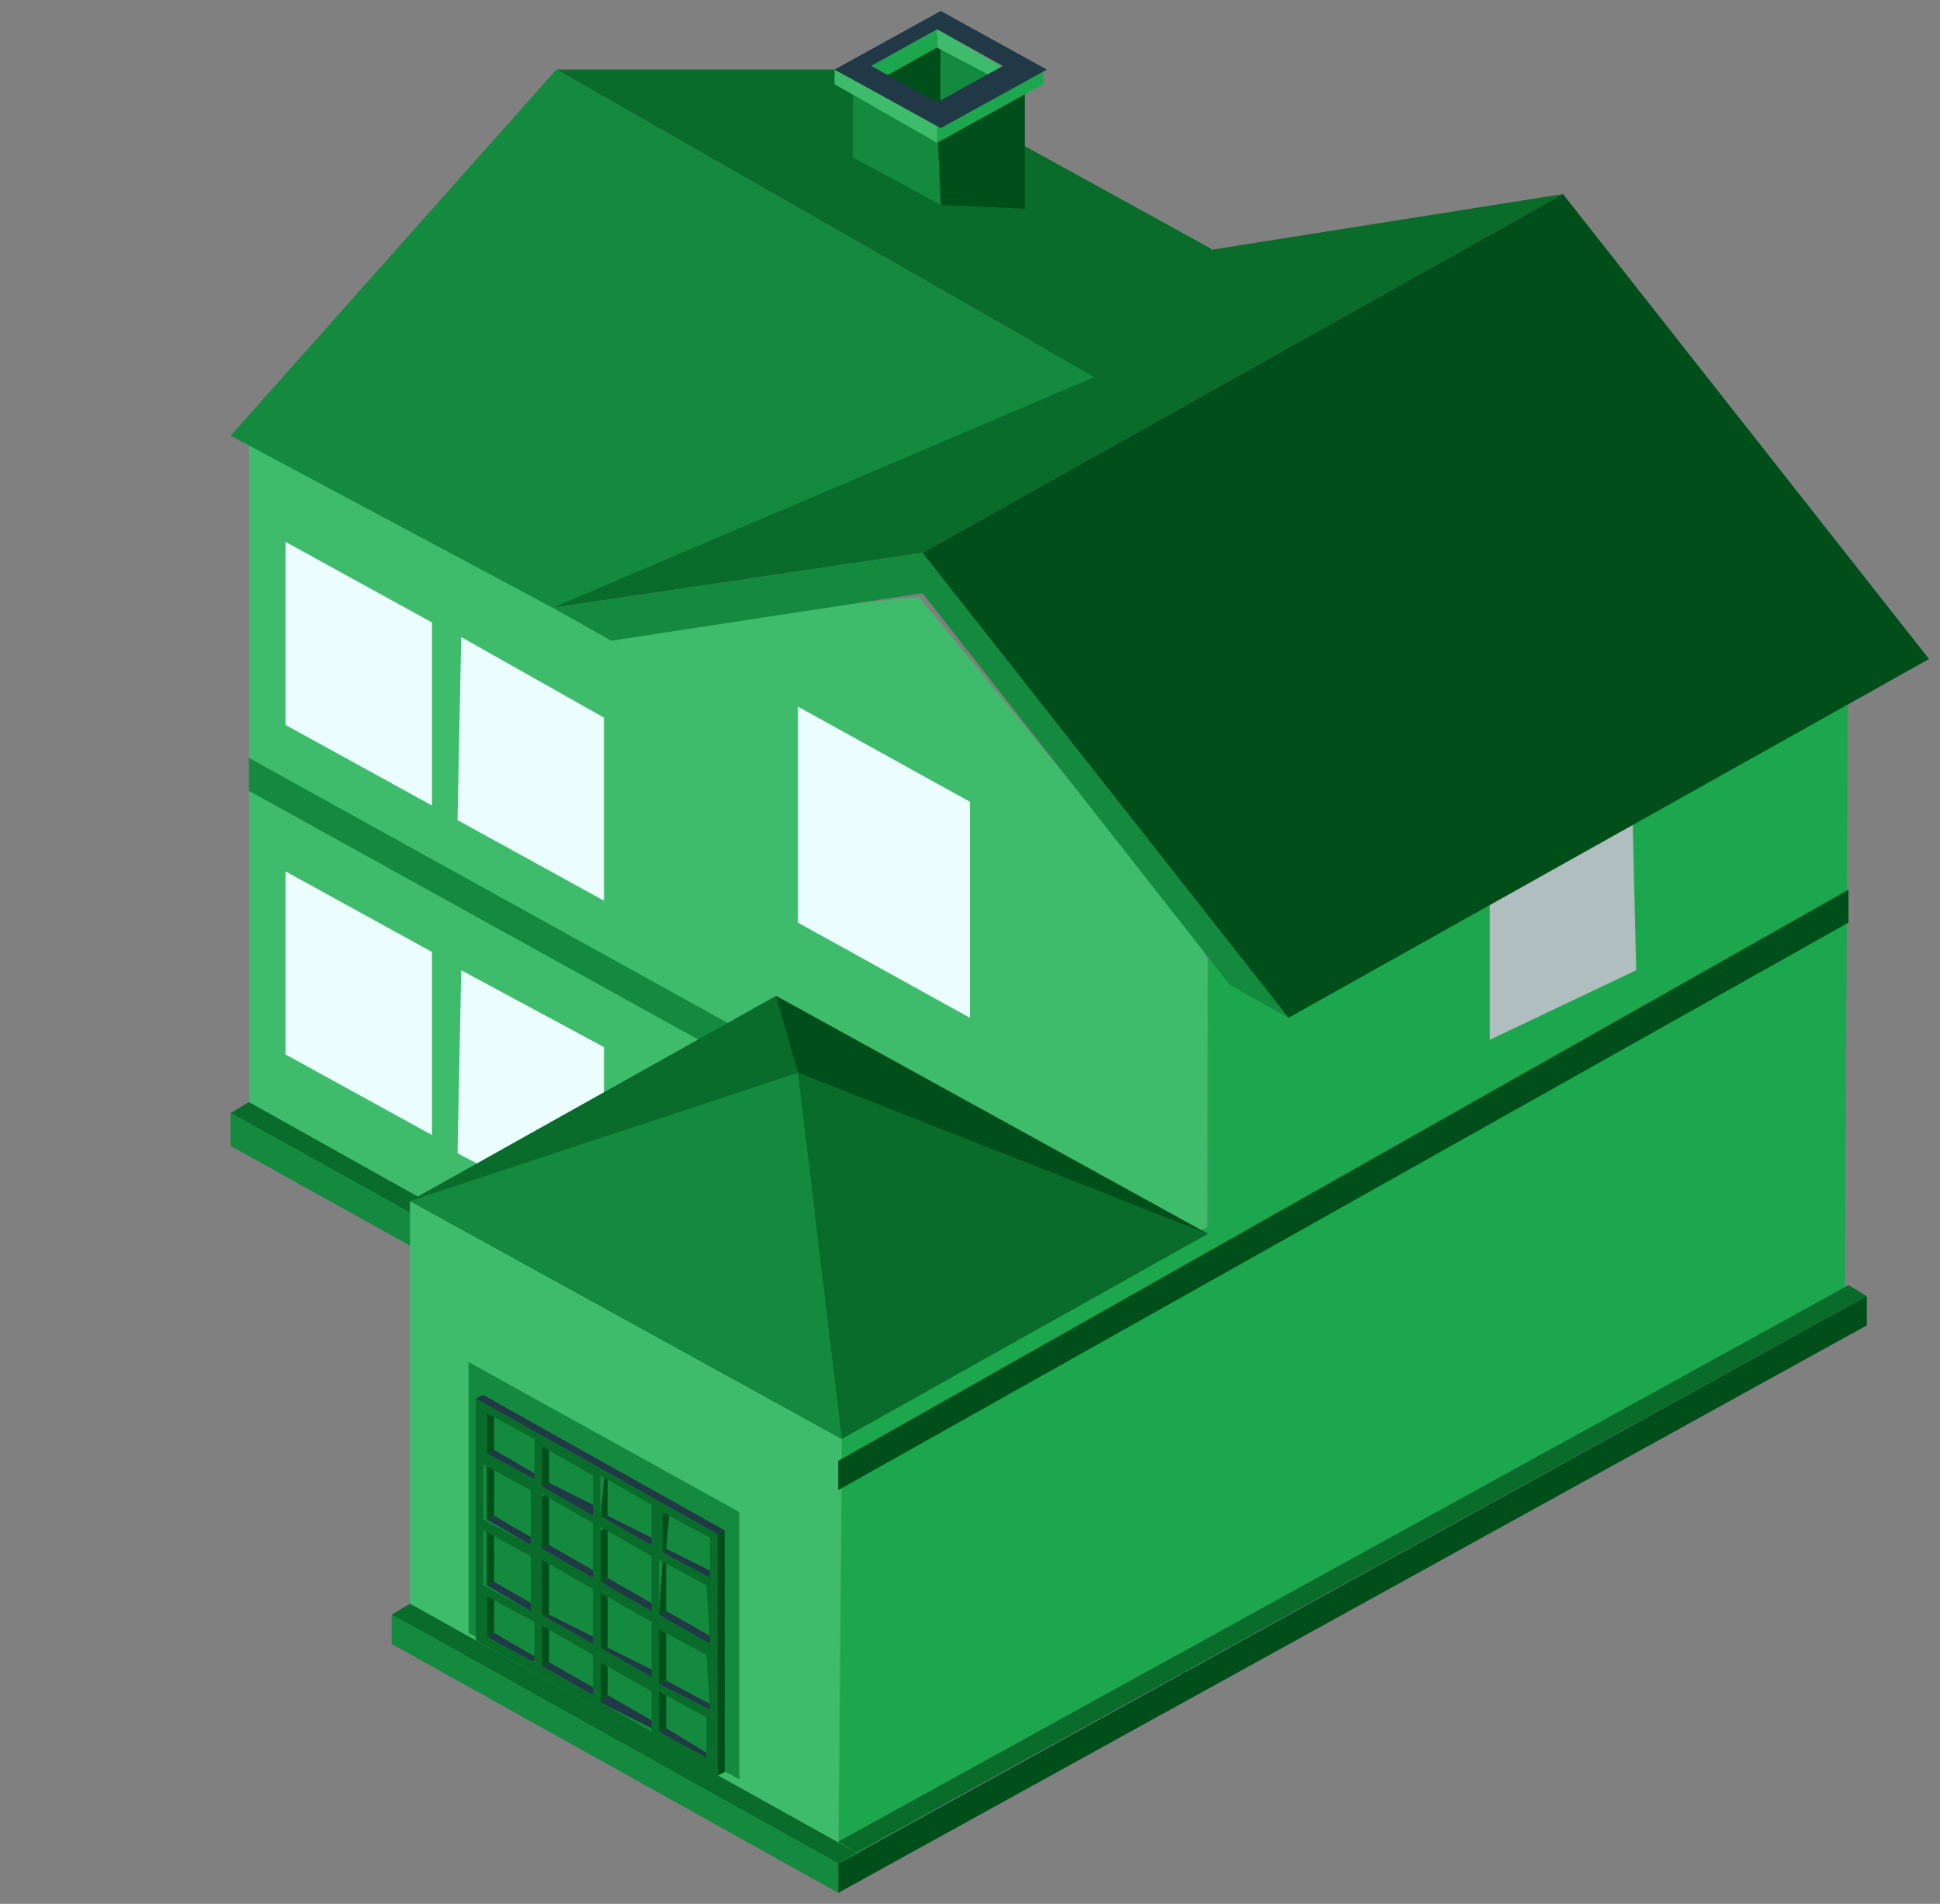<svg xmlns="http://www.w3.org/2000/svg" xmlns:xlink="http://www.w3.org/1999/xlink" x="0px" y="0px" viewBox="0 0 53 52" style="enable-background:new 0 0 53 52;" xml:space="preserve"><rect x="0" y="0" width="53" height="52" fill="#808080" stroke="none"/> <style type="text/css"> .st0{fill:#3FBC6B;} .st1{fill:#096C2B;} .st2{fill:#138A3D;} .st3{fill:#1CA74E;} .st4{fill:#EBFDFF;} .st5{fill:#B0BEBF;} .st6{fill:#004F1A;} .st7{fill:#213847;} </style> <g> <g> <polygon class="st0" points="6.8,11.8 16.6,17.2 25.1,16.3 32.8,25.7 33,26.3 32.9,45.6 6.8,31.1 "></polygon> <polygon class="st1" points="6.8,30.1 32.9,44.7 32.4,44.9 6.3,30.4 "></polygon> <polygon class="st2" points="6.3,30.4 32.4,44.9 32.4,45.8 6.3,31.3 "></polygon> <polygon class="st2" points="6.8,20.7 6.8,21.6 33,36.1 33,35.2 "></polygon> <polygon class="st3" points="22.9,50.9 23,38.9 33,33.5 33,25.9 50.5,16.2 50.4,35.5 32.9,45.2 32.9,45.1 32.9,45.3 "></polygon> <polygon class="st0" points="23,39.3 22.9,51.2 11.2,44.8 11.2,32.8 "></polygon> <g> <g> <polygon class="st4" points="11.8,26 7.8,23.8 7.8,28.8 11.8,31 "></polygon> </g> <g> <polygon class="st4" points="16.5,33.6 16.5,28.6 12.6,26.5 12.5,31.5 "></polygon> </g> </g> <g> <g> <polygon class="st5" points="40.7,28.4 40.7,24.1 44.6,22.3 44.7,26.5 "></polygon> </g> </g> <g> <g> <polygon class="st4" points="11.8,17 7.8,14.8 7.8,19.8 11.8,22 "></polygon> </g> <g> <polygon class="st4" points="16.5,24.6 16.5,19.6 12.6,17.4 12.5,22.4 "></polygon> </g> </g> <g> <g> <polygon class="st4" points="26.5,27.8 26.5,21.9 21.8,19.3 21.8,25.2 "></polygon> </g> </g> <g> <polygon class="st1" points="25.2,15.1 42.7,5.3 32.6,6.9 15.1,16.6 "></polygon> </g> <g> <polygon class="st6" points="35.2,27.8 52.7,18 42.7,5.3 25.2,15.1 "></polygon> </g> <polygon class="st1" points="15.2,1.9 24.2,1.9 33.1,6.8 29.9,10.3 "></polygon> <polygon class="st2" points="15.2,1.9 6.3,11.9 15.1,16.6 29.9,10.3 "></polygon> <g> <polygon class="st2" points="25.2,15.1 15.1,16.6 16.7,17.5 25.2,16.2 33.6,26.9 35.2,27.8 "></polygon> </g> <polygon class="st1" points="23.4,50.6 22.9,50.3 50.5,35.1 51,35.4 "></polygon> <polygon class="st6" points="51,35.4 51,36.2 22.9,51.7 22.9,50.9 "></polygon> <polygon class="st6" points="50.5,24.3 50.5,25.2 22.9,40.7 22.9,39.9 "></polygon> <polygon class="st1" points="22.9,50.9 23.4,50.6 11.2,43.8 10.7,44.1 "></polygon> <polygon class="st2" points="10.7,44.1 10.7,44.9 22.9,51.7 22.9,50.9 "></polygon> <g> <g> <g> <polygon class="st6" points="23.8,1.9 23.8,3.5 25.7,4.7 25.7,0.9 "></polygon> </g> <g> <polygon class="st2" points="25.7,0.9 25.7,4.7 27.5,5.7 27.5,1.9 "></polygon> </g> <g> <polygon class="st6" points="25.6,3.3 25.7,5.6 28,5.7 28,1.9 "></polygon> </g> <g> <polygon class="st2" points="23.3,1.9 23.3,4.3 25.7,5.6 25.6,3.3 "></polygon> </g> </g> <g> <g> <polygon class="st3" points="23.8,1.8 23.8,2.3 25.6,1.3 25.6,0.8 "></polygon> </g> <g> <polygon class="st0" points="25.6,0.8 25.6,1.3 27.5,2.3 27.5,1.9 "></polygon> </g> <g> <polygon class="st3" points="25.6,3.4 25.6,3.9 28.5,2.3 28.5,1.9 "></polygon> </g> <g> <polygon class="st0" points="22.8,1.9 22.8,2.3 25.6,3.9 25.6,3.4 "></polygon> </g> <path class="st7" d="M22.8,1.9l2.9,1.6l2.9-1.6l-2.9-1.6L22.8,1.9z M23.8,1.8l1.8-1l1.8,1l-1.8,1L23.8,1.8z"></path> </g> </g> <g> <g> <polygon class="st1" points="23,39.3 33,33.7 21.2,27.2 11.2,32.8 "></polygon> </g> <g> <polygon class="st2" points="23,39.3 21.8,29.3 11.2,32.8 "></polygon> </g> <g> <polygon class="st6" points="33,33.7 21.8,29.3 21.2,27.2 "></polygon> </g> </g> </g> <g> <g> <polygon class="st2" points="12.8,37.2 12.8,44.6 20.2,48.6 20.2,41.3 "></polygon> </g> <g> <polygon class="st6" points="13.3,43.6 13.5,43.5 13.5,44.6 13.3,44.7 "></polygon> <polygon class="st6" points="15,44.3 15,45.4 14.8,45.5 14.8,44.4 "></polygon> <polygon class="st6" points="13.3,41.8 13.5,41.7 13.5,43.2 13.3,43.3 "></polygon> <polygon class="st6" points="16.6,45.2 16.6,46.3 16.4,46.5 16.4,45.3 "></polygon> <polygon class="st6" points="14.8,42.6 15,42.5 15,44.1 14.8,44.2 "></polygon> <polygon class="st6" points="13.3,40 13.5,39.9 13.5,41.4 13.3,41.5 "></polygon> <polygon class="st6" points="13.3,38.6 13.5,38.5 13.5,39.6 13.3,39.7 "></polygon> <polygon class="st6" points="18.2,46.1 18.2,47.2 18,47.3 18,46.2 "></polygon> <polygon class="st6" points="14.8,40.9 15,40.7 15,42.2 14.8,42.3 "></polygon> <polygon class="st6" points="16.4,43.5 16.6,43.4 16.6,45 16.4,45.1 "></polygon> <polygon class="st6" points="14.8,39.5 15,39.4 15,40.5 14.8,40.6 "></polygon> <polygon class="st6" points="18,44.4 18.2,44.3 18.2,45.9 18,46 "></polygon> <polygon class="st6" points="16.4,41.8 16.6,41.7 16.6,43.1 16.4,43.3 "></polygon> <polygon class="st6" points="16.5,40.4 16.6,40.3 16.6,41.4 16.4,41.5 "></polygon> <polygon class="st6" points="18.1,42.7 18.2,42.5 18.2,44 18,44.1 "></polygon> <polygon class="st6" points="18.1,41.3 18.3,41.2 18.2,42.3 18.1,42.4 "></polygon> </g> <g> <polygon class="st7" points="13.5,44.6 14.7,45.3 14.5,45.4 13.3,44.7 "></polygon> <polygon class="st7" points="13.3,43.3 13.5,43.2 14.7,43.9 14.5,44 "></polygon> <polygon class="st7" points="16.4,46.2 16.2,46.3 14.8,45.5 15,45.4 "></polygon> <polygon class="st7" points="14.8,44.2 15,44.1 16.4,44.8 16.2,44.9 "></polygon> <polygon class="st7" points="13.3,41.5 13.5,41.4 14.7,42.1 14.5,42.2 "></polygon> <polygon class="st7" points="18,47.1 17.8,47.2 16.4,46.5 16.6,46.3 "></polygon> <polygon class="st7" points="16.4,45.1 16.6,45 18,45.7 17.8,45.8 "></polygon> <polygon class="st7" points="13.3,39.7 13.5,39.6 14.7,40.3 14.6,40.4 "></polygon> <polygon class="st7" points="14.8,42.3 15,42.2 16.4,43 16.2,43.1 "></polygon> <polygon class="st7" points="19.5,48 19.3,48.1 18,47.3 18.2,47.2 "></polygon> <polygon class="st7" points="18,46 18.2,45.9 19.5,46.6 19.4,46.7 "></polygon> <polygon class="st7" points="16.4,43.3 16.6,43.1 18,43.9 17.8,44 "></polygon> <polygon class="st7" points="14.8,40.6 15,40.5 16.4,41.2 16.2,41.4 "></polygon> <polygon class="st7" points="18,44.1 18.2,44 19.6,44.8 19.4,44.9 "></polygon> <polygon class="st7" points="16.4,41.5 16.6,41.4 18,42.1 17.8,42.2 "></polygon> <polygon class="st7" points="18.1,42.4 18.2,42.3 19.6,43 19.4,43.1 "></polygon> </g> <polygon class="st7" points="19.6,41.9 19.8,41.8 13.2,38.1 13,38.2 "></polygon> <path class="st1" d="M13,44.8l6.6,3.7l0-6.6L13,38.2L13,44.8z M19.4,43.1l-1.3-0.7l0-1.1l1.3,0.7L19.4,43.1z M19.4,44.9L18,44.1 l0-1.5l1.3,0.7L19.4,44.9z M19.4,46.7L18,46l0-1.5l1.3,0.7L19.4,46.7z M18,47.3l0-1.1l1.3,0.7l0,1.1L18,47.3z M17.8,42.2l-1.4-0.8 l0-1.1l1.4,0.8L17.8,42.2z M17.8,44l-1.4-0.8l0-1.5l1.4,0.8L17.8,44z M17.8,45.8l-1.4-0.8l0-1.5l1.4,0.8L17.8,45.8z M16.4,46.5 l0-1.1l1.4,0.8l0,1.1L16.4,46.5z M16.2,41.4l-1.4-0.8l0-1.1l1.4,0.8L16.2,41.4z M16.2,43.1l-1.4-0.8l0-1.5l1.4,0.8L16.2,43.1z M16.2,44.9l-1.4-0.8l0-1.5l1.4,0.8L16.2,44.9z M14.8,45.5l0-1.1l1.4,0.8l0,1.1L14.8,45.5z M14.6,40.4l-1.3-0.7l0-1.1l1.3,0.7 L14.6,40.4z M14.5,42.2l-1.3-0.7l0-1.5l1.3,0.7L14.5,42.2z M14.5,44l-1.3-0.7l0-1.5l1.3,0.7L14.5,44z M13.3,44.7l0-1.1l1.3,0.7 l0,1.1L13.3,44.7z"></path> <polygon class="st6" points="19.6,48.5 19.8,48.4 19.8,41.8 19.6,41.9 "></polygon> </g> </g> </svg>
